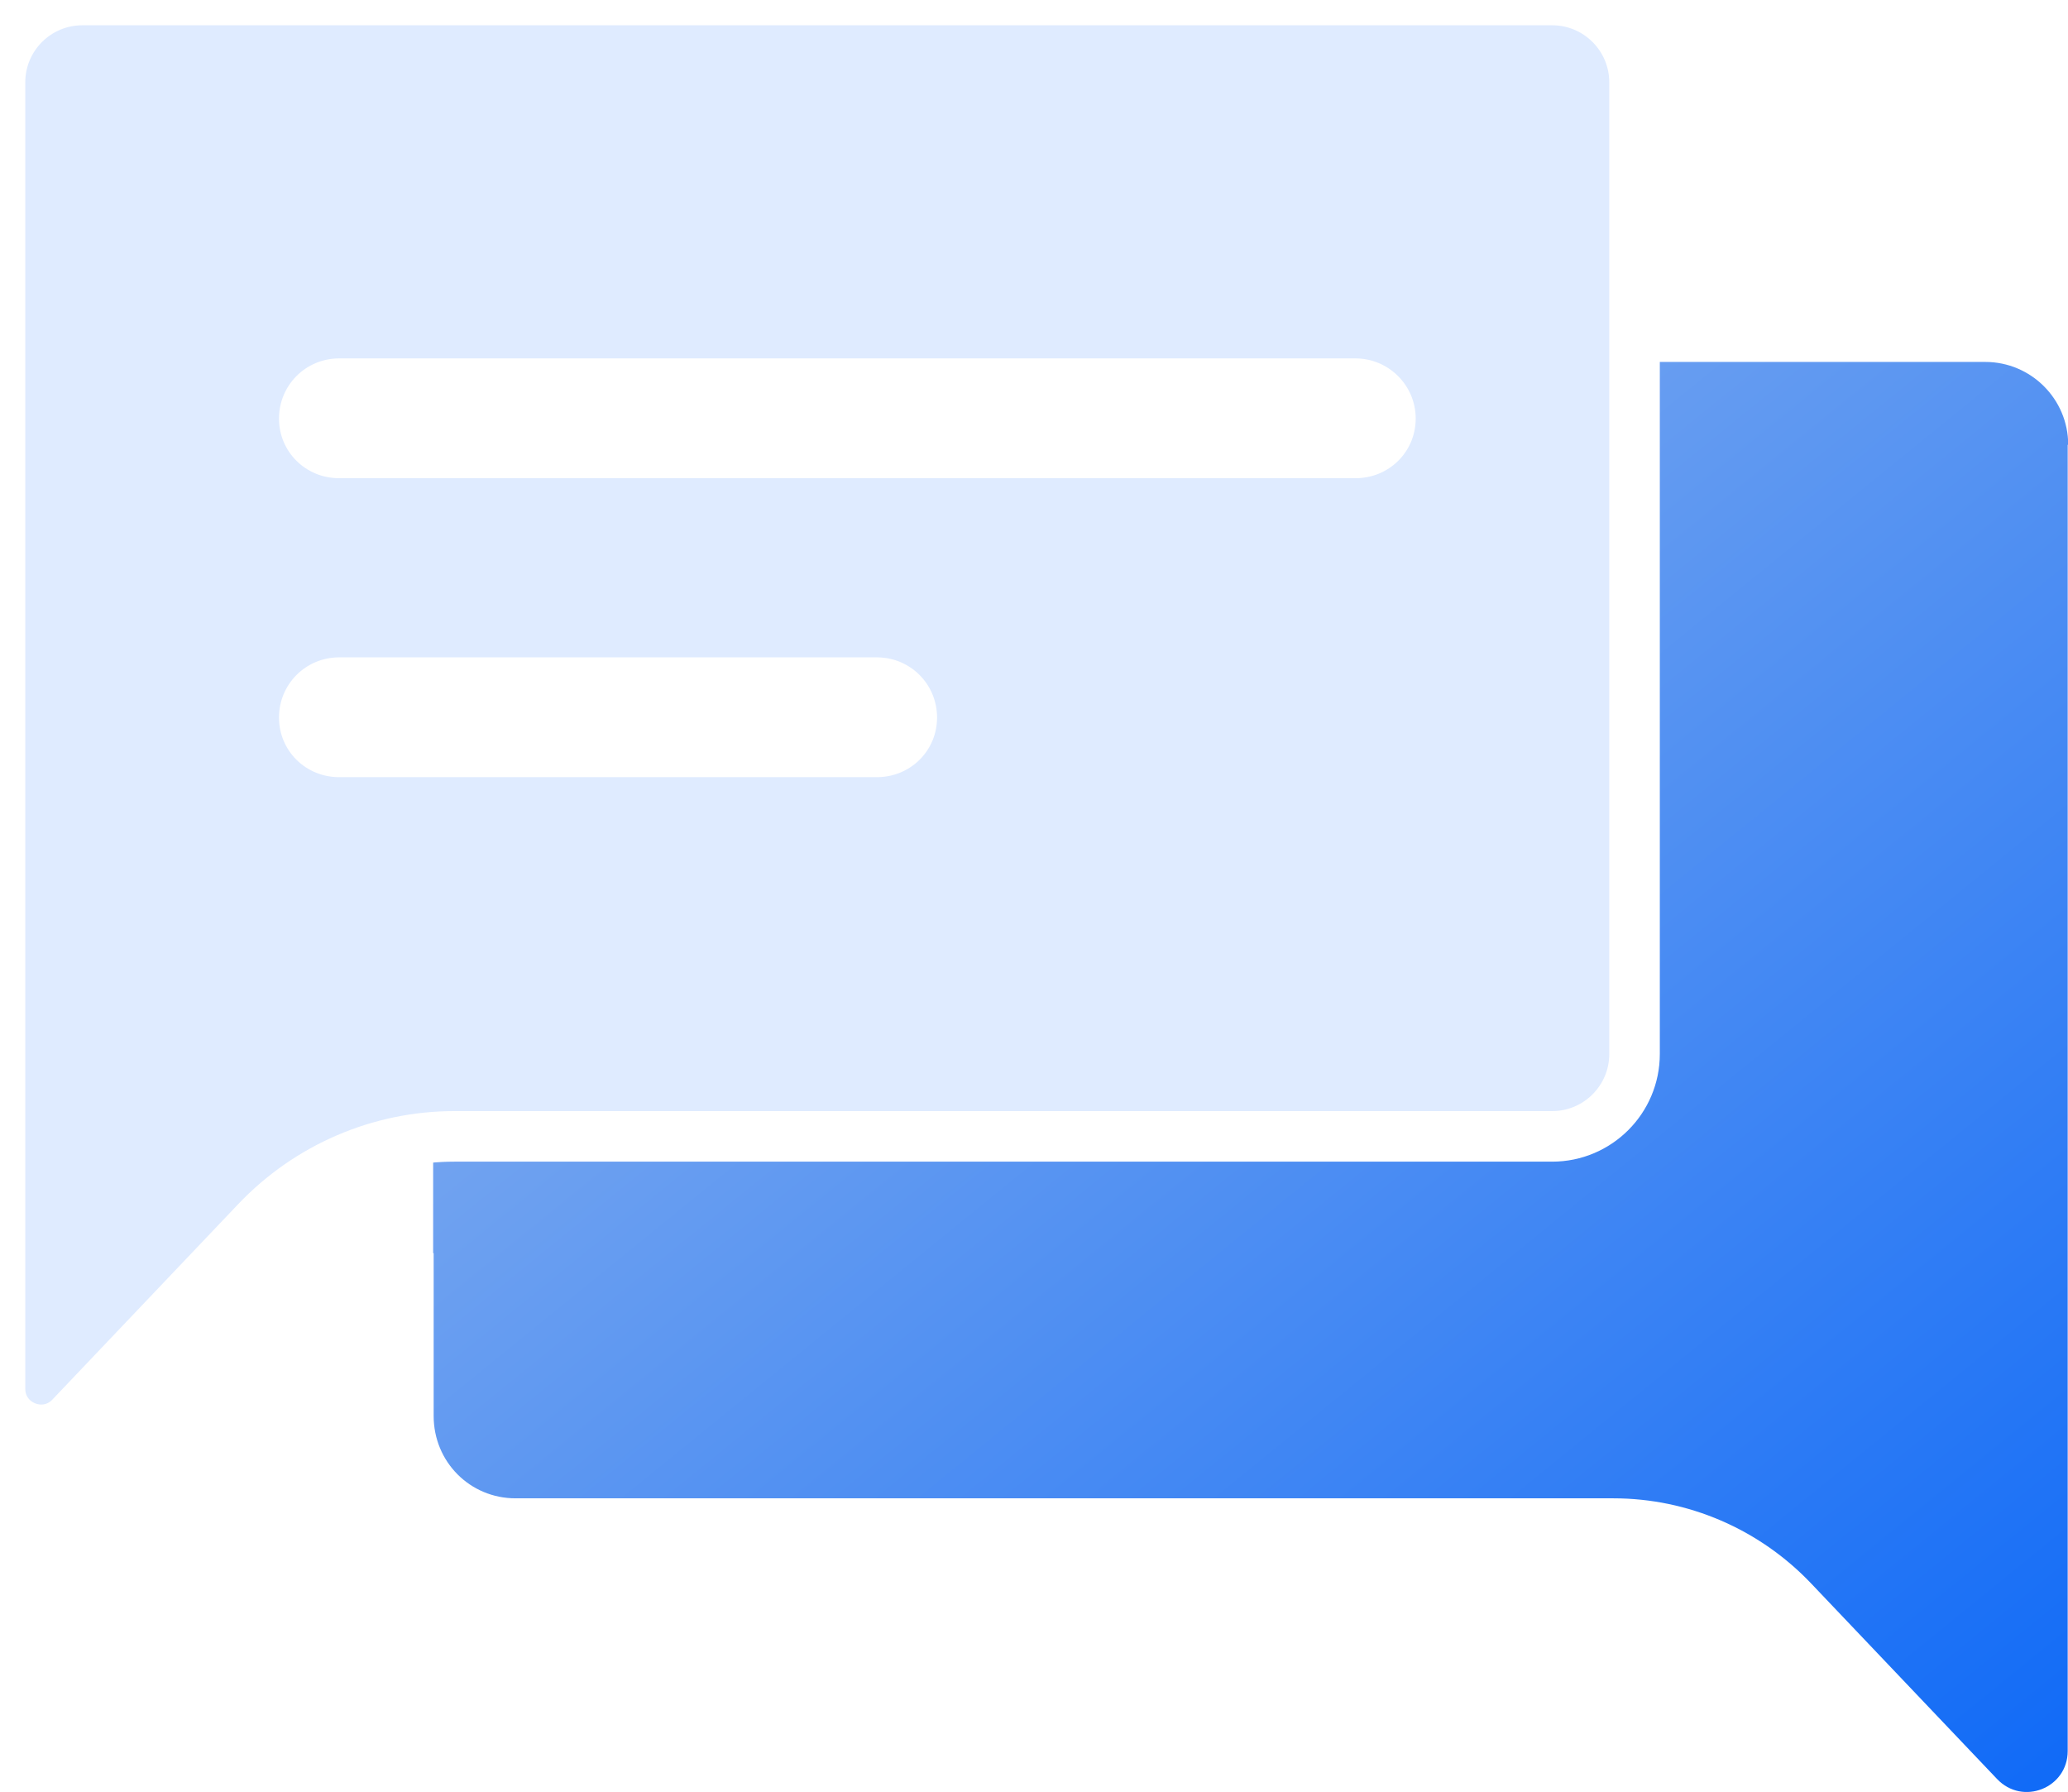 <svg xmlns="http://www.w3.org/2000/svg" xmlns:xlink="http://www.w3.org/1999/xlink" width="40.916" height="35.449" viewBox="0 0 40.916 35.449" fill="none"><defs><linearGradient id="linear_0" x1="100%" y1="100%" x2="14.697%" y2="6.392%" gradientUnits="objectBoundingBox"><stop offset="0" stop-color="#0E69F7" stop-opacity="1" /><stop offset="1" stop-color="#8BB2EE" stop-opacity="1" /></linearGradient><filter id="filter_5" x="-6" y="-6" width="44.34" height="40.287" filterUnits="userSpaceOnUse" color-interpolation-filters="sRGB"><feFlood flood-opacity="0" result="BackgroundImageFix"/>
          <feGaussianBlur in="BackgroundImage" stdDeviation="3"/>
          <feComposite in2="SourceAlpha" operator="in" result="effect1_backgroundBlur"/>
          <feBlend mode="normal" in="SourceGraphic" in2="effect1_backgroundBlur" result="shape"/></filter></defs><g opacity="1" transform="translate(0 0)  rotate(0 20.458 17.724)"><path id="路径 3063" fill-rule="evenodd" fill="url(#linear_0)" transform="translate(8.57 7.09)  rotate(0 16.173 14.179)" opacity="1" d="M32.34 1.71L32.34 27.55C32.34 28.28 31.45 28.64 30.94 28.1L27.26 24.23C26.24 23.16 24.83 22.55 23.35 22.55L1.63 22.55C0.73 22.55 0.01 21.83 0.01 20.92L0.01 17.7L0 17.7L0 1.71C0 0.8 0.73 0.07 1.63 0.07L1.63 0.08L23.58 0.08L23.58 0.07L23.68 0L23.74 0.07L30.71 0.07C31.61 0.07 32.35 0.8 32.35 1.71L32.34 1.71Z" /><g id="路径 3064" filter="url(#filter_5)"><path id="路径 3064" fill-rule="evenodd" style="fill:#DFEBFF" transform="translate(0 0)  rotate(0 16.17 14.143)" opacity="1" d="M8.99 22.48C7.51 22.48 6.1 23.09 5.08 24.16L1.4 28.03C0.9 28.56 0 28.21 0 27.47L0 1.63C0 0.73 0.73 0 1.63 0L30.71 0C31.61 0 32.34 0.73 32.34 1.63L32.34 20.85C32.34 21.75 31.61 22.48 30.71 22.48L8.99 22.48Z" /><path  id="路径 3064" style="stroke:#FFFFFF; stroke-width:1; stroke-opacity:1; stroke-dasharray:0 0" transform="translate(0 0)  rotate(0 16.17 14.143)" d="M30.71,0Z M5.08,24.16C6.1,23.09 7.51,22.48 8.99,22.48L30.71,22.48C31.61,22.48 32.34,21.75 32.34,20.85L32.34,1.63C32.34,0.73 31.61,0 30.71,0L1.63,0C0.73,0 0,0.73 0,1.63L0,27.47C0,28.21 0.9,28.56 1.4,28.03L5.08,24.16Z " /></g><path id="路径 3065" fill-rule="evenodd" style="fill:#FFFFFF" transform="translate(5.52 7.09)  rotate(0 11.243 4.145)" opacity="1" d="M21.3 2.37Z M22.49 1.19C22.49 0.53 21.95 0 21.3 0L1.19 0C0.53 0 0 0.53 0 1.19C0 1.85 0.53 2.37 1.19 2.37L21.3 2.37C21.96 2.37 22.49 1.85 22.49 1.19Z M11.83 8.284Z M13.02 7.104C13.02 6.444 12.49 5.914 11.83 5.914L1.19 5.914C0.53 5.914 0 6.444 0 7.104C0 7.764 0.53 8.284 1.19 8.284L11.83 8.284C12.49 8.284 13.02 7.764 13.02 7.104Z " /></g></svg>